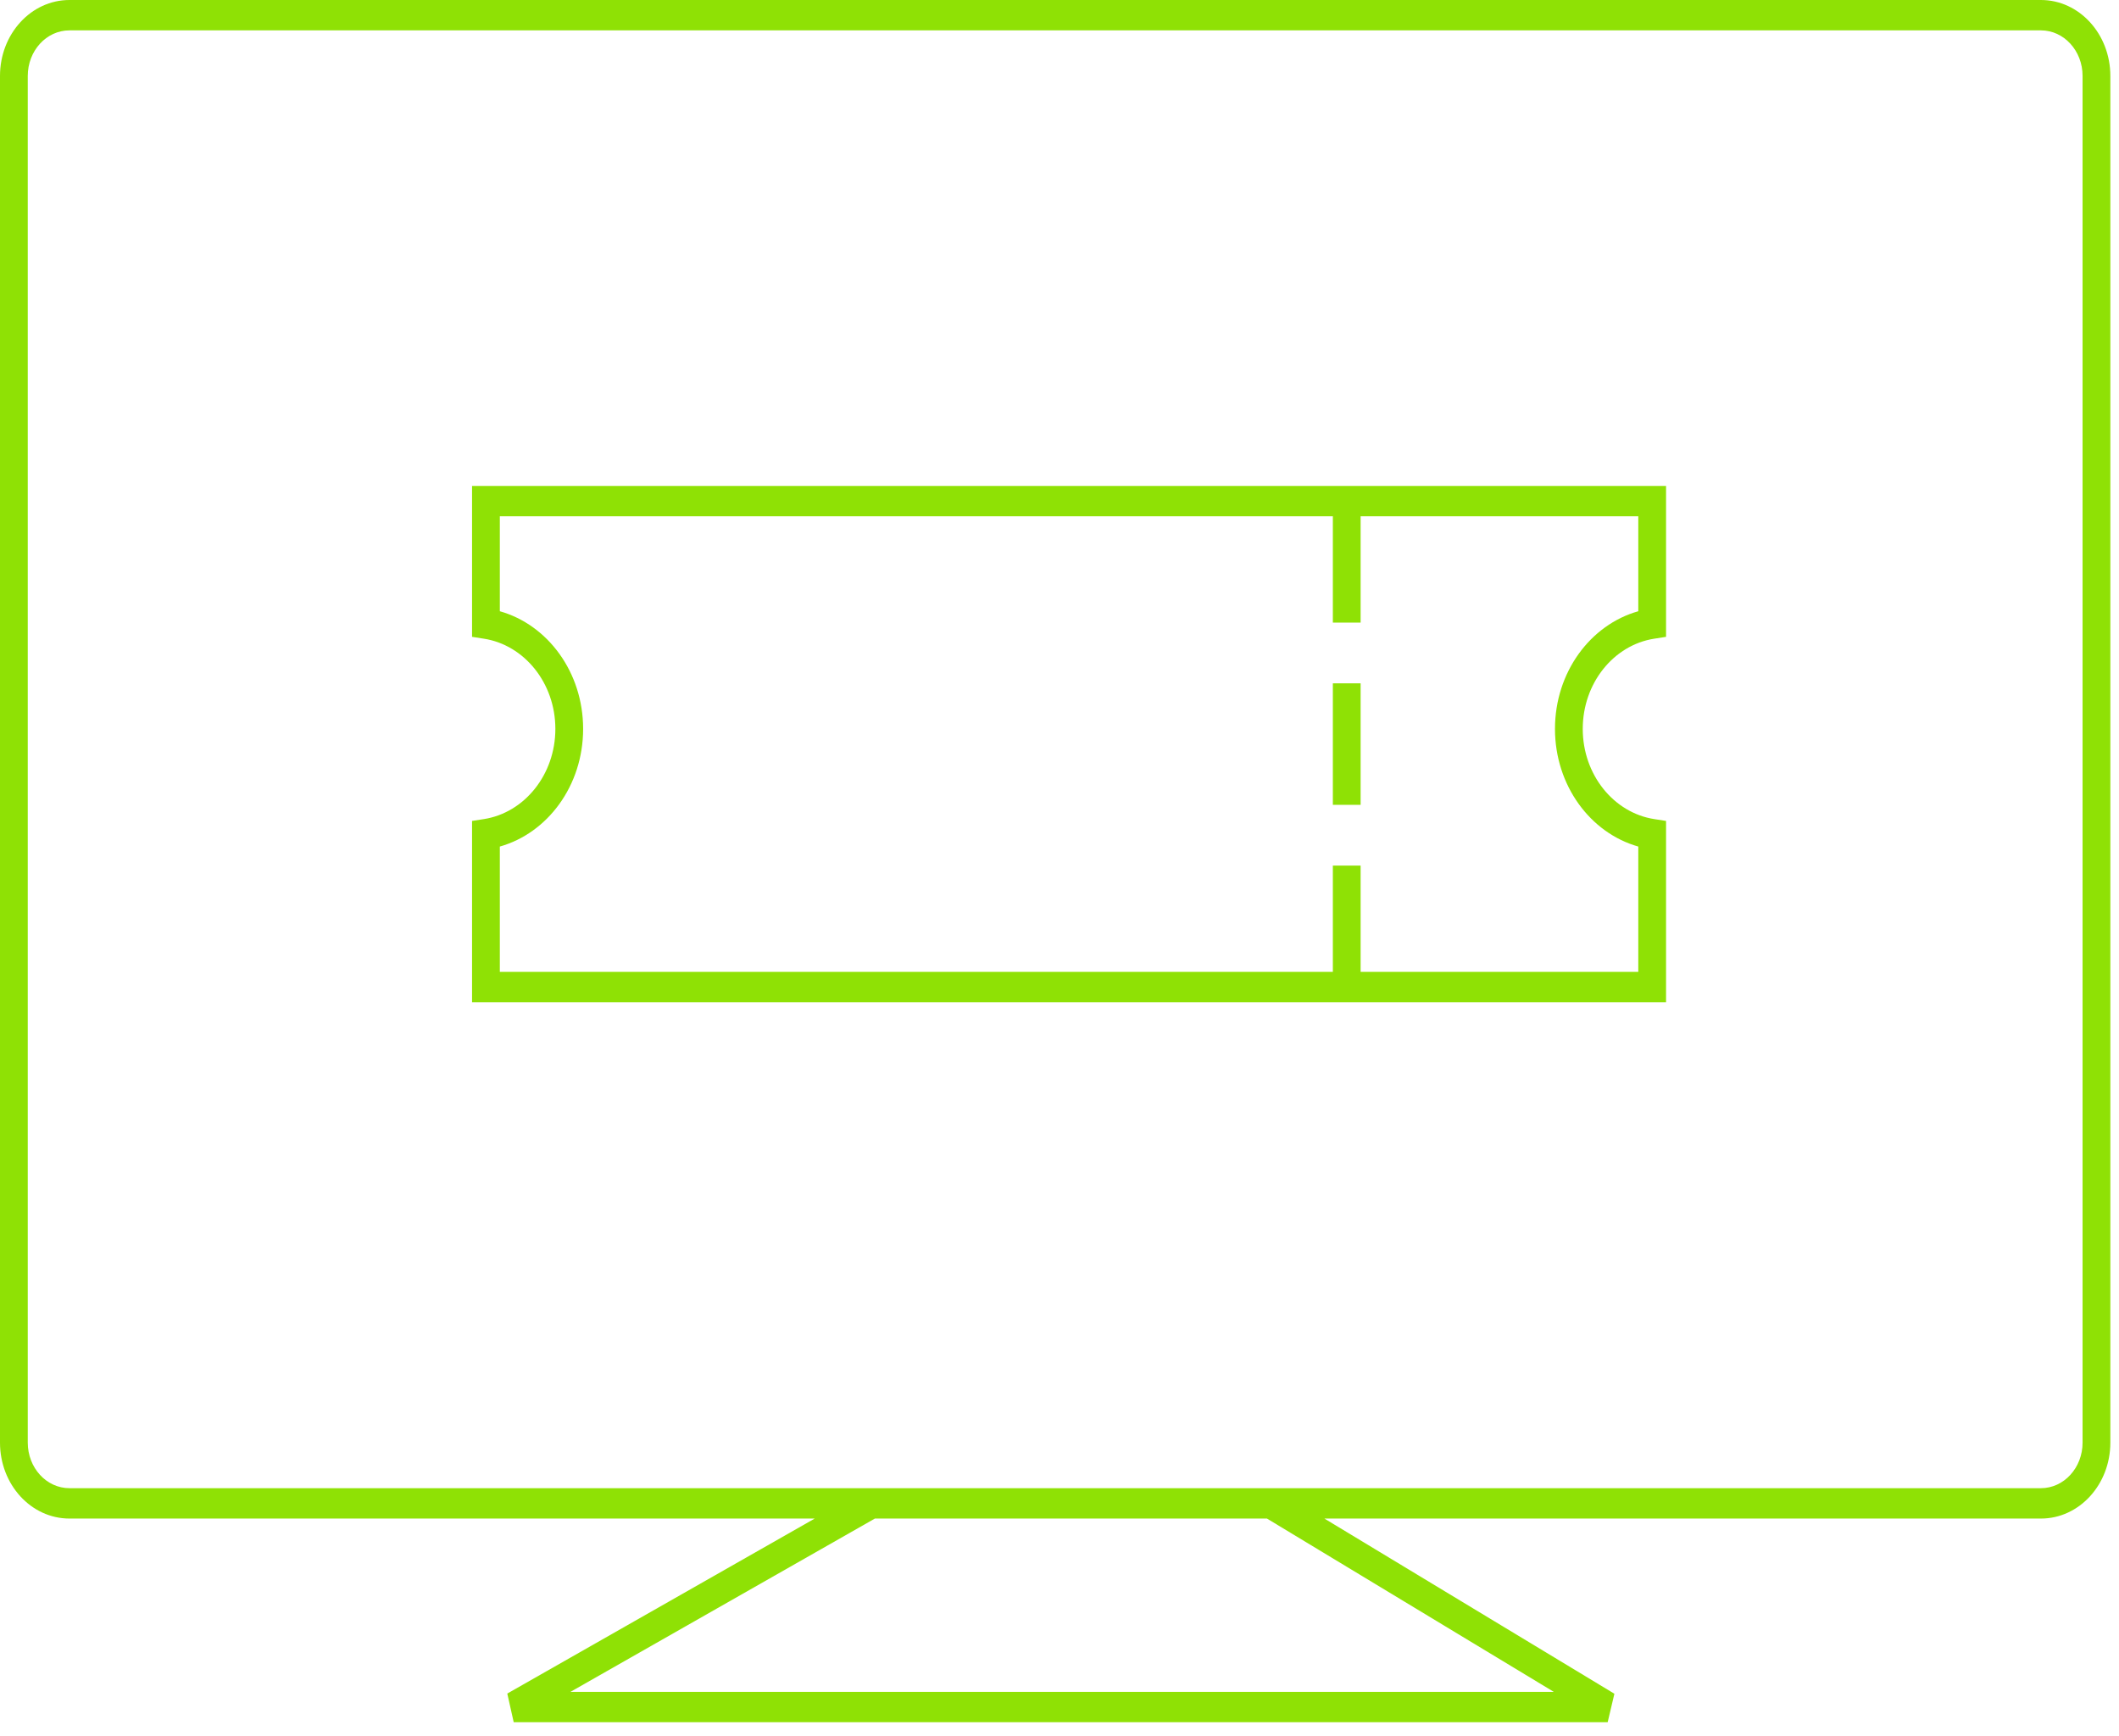 <svg width="105" height="86" viewBox="0 0 105 86" fill="none" xmlns="http://www.w3.org/2000/svg">
<path fill-rule="evenodd" clip-rule="evenodd" d="M3.44 0C1.54 0 0 1.684 0 3.762V71.48C0 73.558 1.54 75.242 3.44 75.242H40.371L25.137 83.913L25.455 85.333H79.663L79.996 83.922L65.626 75.242H101.132C103.031 75.242 104.571 73.558 104.571 71.48V3.762C104.571 1.684 103.031 0 101.132 0H3.44ZM62.78 75.242H43.352L28.267 83.829H76.994L62.78 75.242ZM63.135 73.737H101.132C102.271 73.737 103.195 72.727 103.195 71.48V3.762C103.195 2.515 102.271 1.505 101.132 1.505H3.44C2.3 1.505 1.376 2.515 1.376 3.762V71.48C1.376 72.727 2.3 73.737 3.44 73.737H43.015H43.183H62.957H63.135Z" fill="#8FE105"/>
<path fill-rule="evenodd" clip-rule="evenodd" d="M23.391 24.077H82.556V31.554L81.966 31.647C79.966 31.959 78.428 33.842 78.428 36.115C78.428 38.389 79.966 40.271 81.966 40.584L82.556 40.676V49.659H23.391V40.676L23.981 40.584C25.981 40.271 27.519 38.389 27.519 36.115C27.519 33.842 25.981 31.959 23.981 31.647L23.391 31.554V24.077ZM24.767 25.581V30.286C27.141 30.954 28.895 33.31 28.895 36.115C28.895 38.92 27.141 41.276 24.767 41.945V48.154H81.18V41.945C78.806 41.276 77.052 38.92 77.052 36.115C77.052 33.31 78.806 30.954 81.18 30.286V25.581H24.767Z" fill="#8FE105"/>
<path fill-rule="evenodd" clip-rule="evenodd" d="M66.045 30.849V24.83H67.421V30.849H66.045Z" fill="#8FE105"/>
<path fill-rule="evenodd" clip-rule="evenodd" d="M66.045 39.878V33.858H67.421V39.878H66.045Z" fill="#8FE105"/>
<path fill-rule="evenodd" clip-rule="evenodd" d="M66.045 48.908V42.889H67.421V48.908H66.045Z" fill="#8FE105"/>
</svg>
